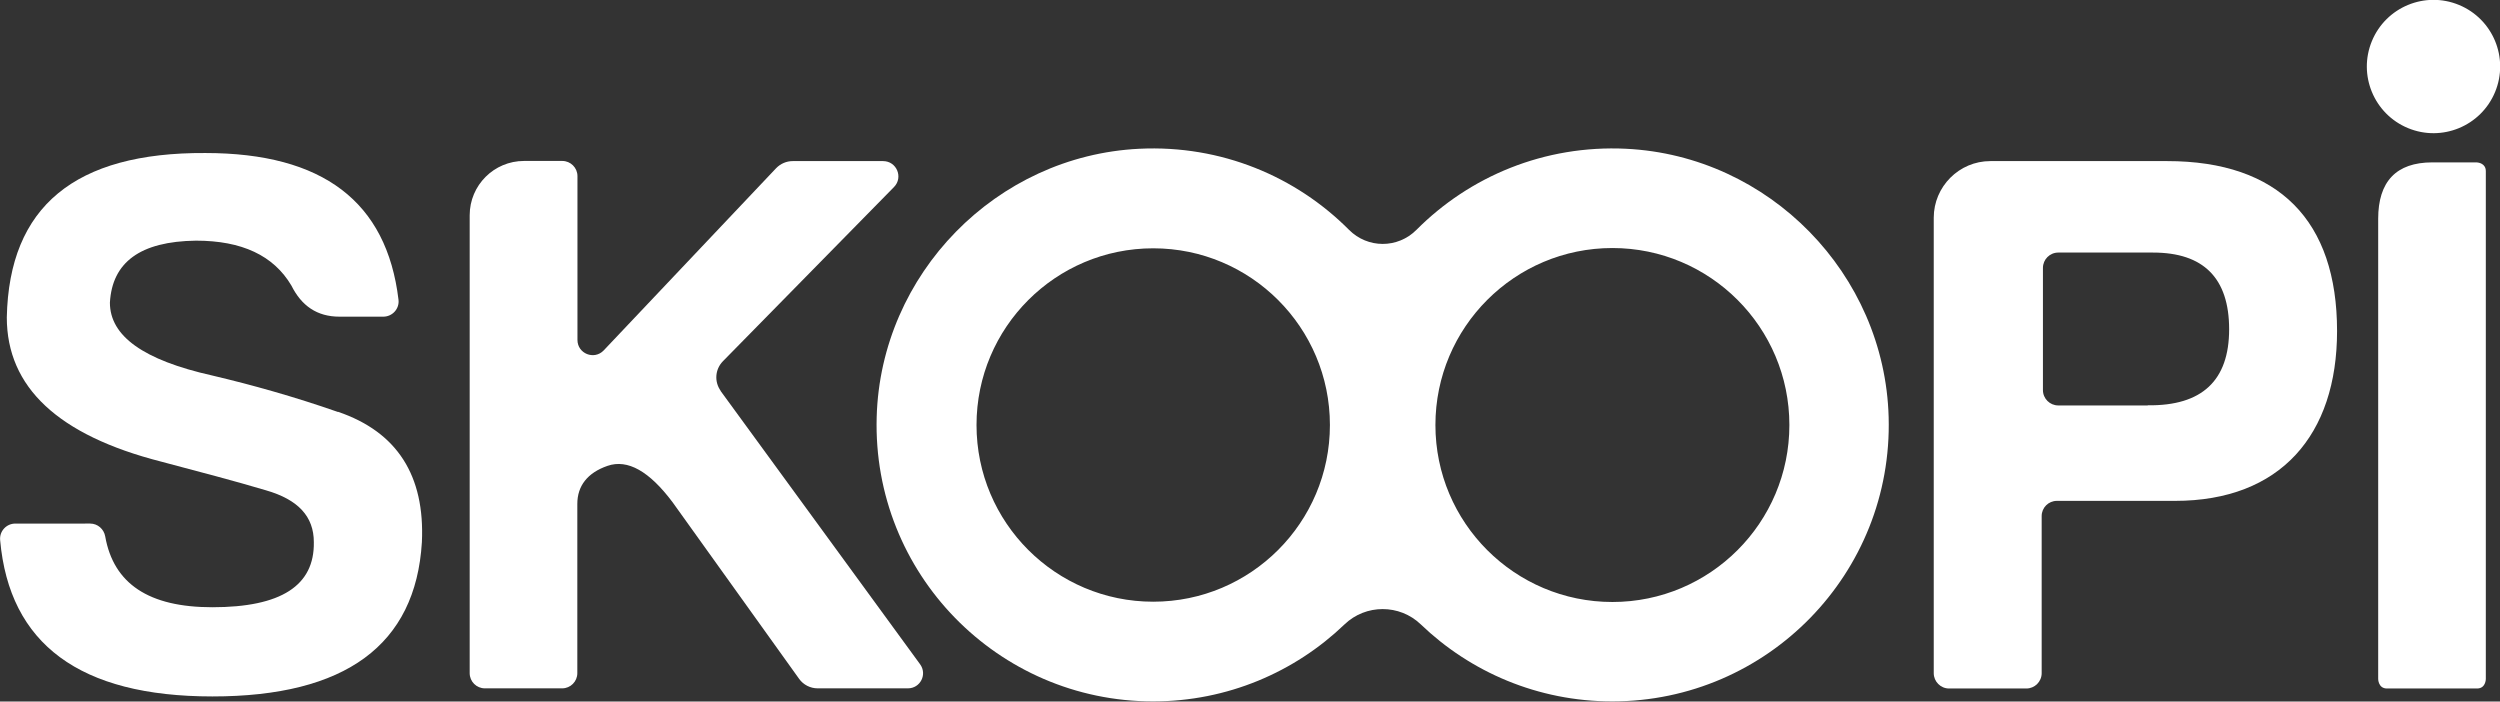 <?xml version="1.0" encoding="UTF-8"?><svg id="a" xmlns="http://www.w3.org/2000/svg" viewBox="0 0 176.29 49.47"><rect x="0" y="0" width="176.29" height="49.47" fill="#333333" stroke="none"/><path fill="#fff" d="M114.67,10.49c-5.78-.28-11.05,1.96-14.79,5.72-1.32,1.32-3.43,1.32-4.75,0-3.74-3.76-9.01-6-14.79-5.72-10.09.49-18.24,8.83-18.52,18.92-.31,11.02,8.54,20.05,19.49,20.05,5.24,0,10-2.07,13.5-5.43,1.5-1.44,3.88-1.44,5.38,0,3.5,3.36,8.26,5.43,13.5,5.43,10.95,0,19.8-9.03,19.49-20.05-.28-10.1-8.43-18.43-18.52-18.92ZM81.32,42.43c-6.88,0-12.46-5.58-12.46-12.46s5.58-12.46,12.46-12.46,12.46,5.58,12.46,12.46-5.58,12.46-12.46,12.46ZM113.7,42.45c-6.89,0-12.48-5.59-12.48-12.48s5.59-12.48,12.48-12.48,12.48,5.59,12.48,12.48-5.59,12.48-12.48,12.48Z"/><path fill="#fff" d="M23.83,29.05c-3.12-1.09-6.07-1.91-8.86-2.57-4.87-1.09-7.22-2.79-7.22-5.14.16-2.84,2.13-4.32,6.07-4.37,3.23,0,5.47,1.04,6.73,3.17.71,1.42,1.8,2.19,3.39,2.19h3.09c.64,0,1.15-.56,1.07-1.2-.83-6.91-5.34-10.34-13.62-10.34-9.19-.05-13.84,3.77-14,11.59,0,4.92,3.61,8.31,10.88,10.17,2.68.71,5.2,1.37,7.38,2.02,2.3.66,3.39,1.86,3.39,3.66.05,3.06-2.3,4.59-7.16,4.59-4.48,0-6.96-1.66-7.55-4.99-.09-.52-.53-.91-1.06-.91H1.08c-.63,0-1.13.54-1.07,1.17.65,7.32,5.61,11.02,14.97,11.02s14.33-3.61,14.77-10.88c.22-4.7-1.75-7.77-5.91-9.19Z"/><path fill="#fff" d="M50.82,27.56c-.46-.64-.4-1.51.15-2.08l12.07-12.29c.67-.68.19-1.83-.77-1.83h-6.37c-.44,0-.86.18-1.17.5l-12.16,12.85c-.67.7-1.85.23-1.85-.74v-11.55c0-.59-.48-1.07-1.07-1.07h-2.7c-2.11,0-3.83,1.71-3.83,3.83v32.29c0,.59.48,1.07,1.07,1.07h5.45c.59,0,1.07-.48,1.07-1.07v-11.94c0-1.26.71-2.19,2.13-2.68,1.42-.49,2.95.38,4.59,2.57l8.92,12.45c.3.42.79.67,1.31.67h6.36c.88,0,1.38-.99.86-1.7l-14.08-19.29Z"/><path fill="#fff" d="M152.82,11.36h-12.47c-2.2,0-3.99,1.8-3.99,3.99v32.12c0,.59.48,1.08,1.08,1.08h5.45c.59,0,1.08-.48,1.08-1.08v-11.08c0-.59.48-1.07,1.07-1.07h8.33c7.44,0,11.43-4.65,11.43-11.98,0-7.77-4.1-11.98-11.98-11.98ZM151.45,28.59h-6.31c-.59,0-1.08-.48-1.08-1.08v-8.62c0-.59.48-1.08,1.08-1.08h6.69c3.55,0,5.36,1.8,5.36,5.41s-1.91,5.41-5.74,5.36Z"/><circle fill="#fff" cx="171.6" cy="4.7" r="4.7" transform="translate(101.59 161.43) rotate(-67.5)"/><path fill="#fff" d="M174.64,11.45h-3.12c-2.56,0-3.82,1.36-3.82,3.98v32.45s0,.67.62.67h6.35c.62,0,.62-.67.62-.67h0V12.11s0-.03,0-.04c0-.54-.51-.61-.64-.62Z"/></svg>